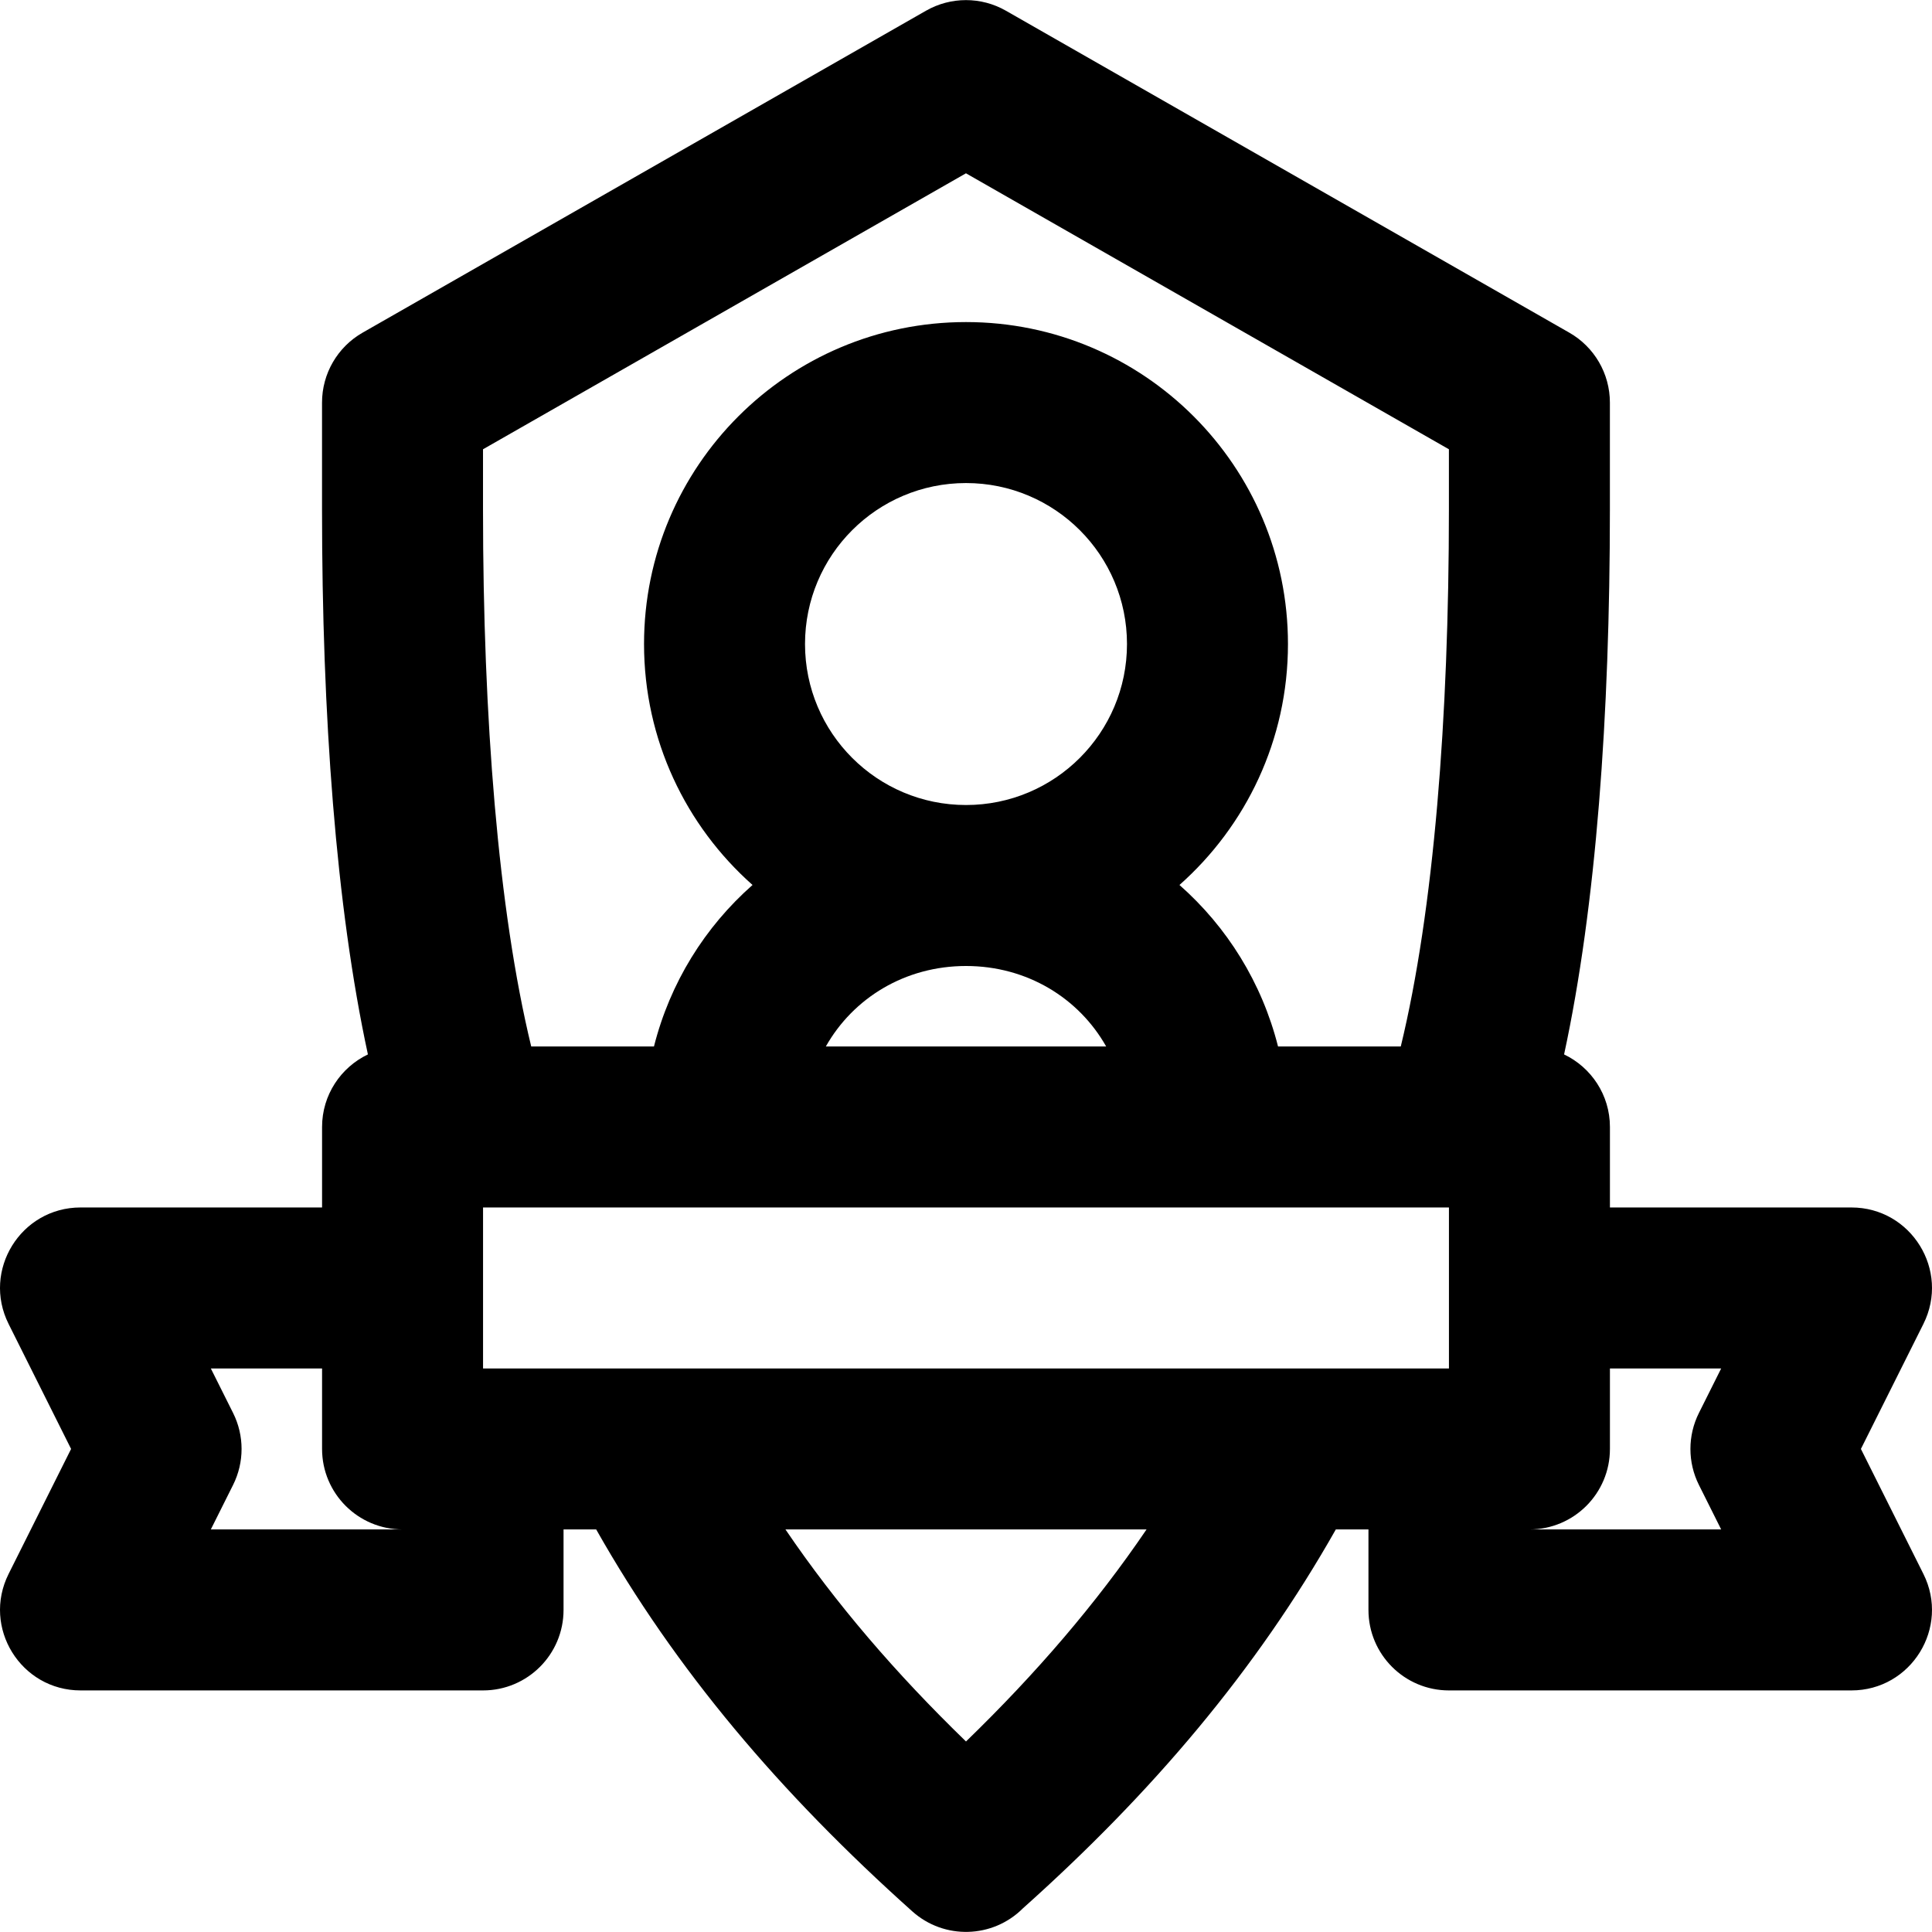 <?xml version="1.0" encoding="iso-8859-1"?>
<!-- Uploaded to: SVG Repo, www.svgrepo.com, Generator: SVG Repo Mixer Tools -->
<svg fill="#000000" height="800px" width="800px" version="1.1" id="Layer_1" xmlns="http://www.w3.org/2000/svg" xmlns:xlink="http://www.w3.org/1999/xlink" 
	 viewBox="0 0 512.055 512.055" xml:space="preserve">
<g transform="translate(-1)">
	<g>
		<path d="M494.212,384.027l16.563-33.126c7.092-14.185-3.222-30.874-19.081-30.874h-64v-21.333c0-8.489-4.971-15.799-12.15-19.233
			c8.481-39.277,12.14-89.873,12.14-144.393v-28.373c0-7.656-4.102-14.724-10.749-18.523L267.601,2.838
			c-6.559-3.748-14.61-3.748-21.169,0L97.099,88.172C90.452,91.97,86.35,99.039,86.35,106.694v28.373
			c0,54.459,3.671,105.093,12.16,144.394c-7.179,3.435-12.149,10.744-12.149,19.233v21.333h-64
			c-15.859,0-26.173,16.689-19.081,30.874l16.563,33.126L3.28,417.154c-7.092,14.185,3.222,30.874,19.081,30.874h106.667
			c11.782,0,21.333-9.551,21.333-21.333v-21.333h8.652c21.093,37.285,48.739,69.866,83.788,101.231
			c8.438,7.551,21.305,7.194,29.311-0.812c34.27-30.627,61.844-63.141,82.93-100.418h8.652v21.333
			c0,11.782,9.551,21.333,21.333,21.333h106.667c15.859,0,26.173-16.689,19.081-30.874L494.212,384.027z M342.361,362.694H171.694
			h-42.667v-21.333v-21.333h64h128h64v21.333v21.333H342.361z M257.028,256.027c16.143,0,29.892,8.477,37.151,21.333h-74.302
			C227.136,264.504,240.885,256.027,257.028,256.027z M214.361,170.694c0-23.567,19.099-42.667,42.667-42.667
			s42.667,19.099,42.667,42.667s-19.099,42.667-42.667,42.667S214.361,194.261,214.361,170.694z M129.017,119.074l128-73.143
			l128,73.143v15.993c0,55.149-4.008,106.229-12.758,142.293h-32.53c-4.266-16.907-13.519-31.703-26.125-42.807
			c17.632-15.632,28.757-38.441,28.757-63.86c0-47.131-38.202-85.333-85.333-85.333s-85.333,38.202-85.333,85.333
			c0,25.419,11.125,48.228,28.757,63.86c-12.606,11.103-21.858,25.899-26.125,42.807h-32.531
			c-8.758-36.086-12.778-87.209-12.778-142.293V119.074z M56.879,405.361l5.896-11.793c3.003-6.006,3.003-13.075,0-19.081
			l-5.896-11.793h29.482v21.333c0,11.782,9.551,21.333,21.333,21.333H56.879z M257.027,461.559
			c-18.599-18.028-34.468-36.496-47.852-56.199h95.705C291.493,425.067,275.623,443.536,257.027,461.559z M451.28,393.568
			l5.896,11.793h-50.815c11.782,0,21.333-9.551,21.333-21.333v-21.333h29.482l-5.896,11.793
			C448.277,380.493,448.277,387.562,451.28,393.568z"/>
	</g>
</g>
</svg>
